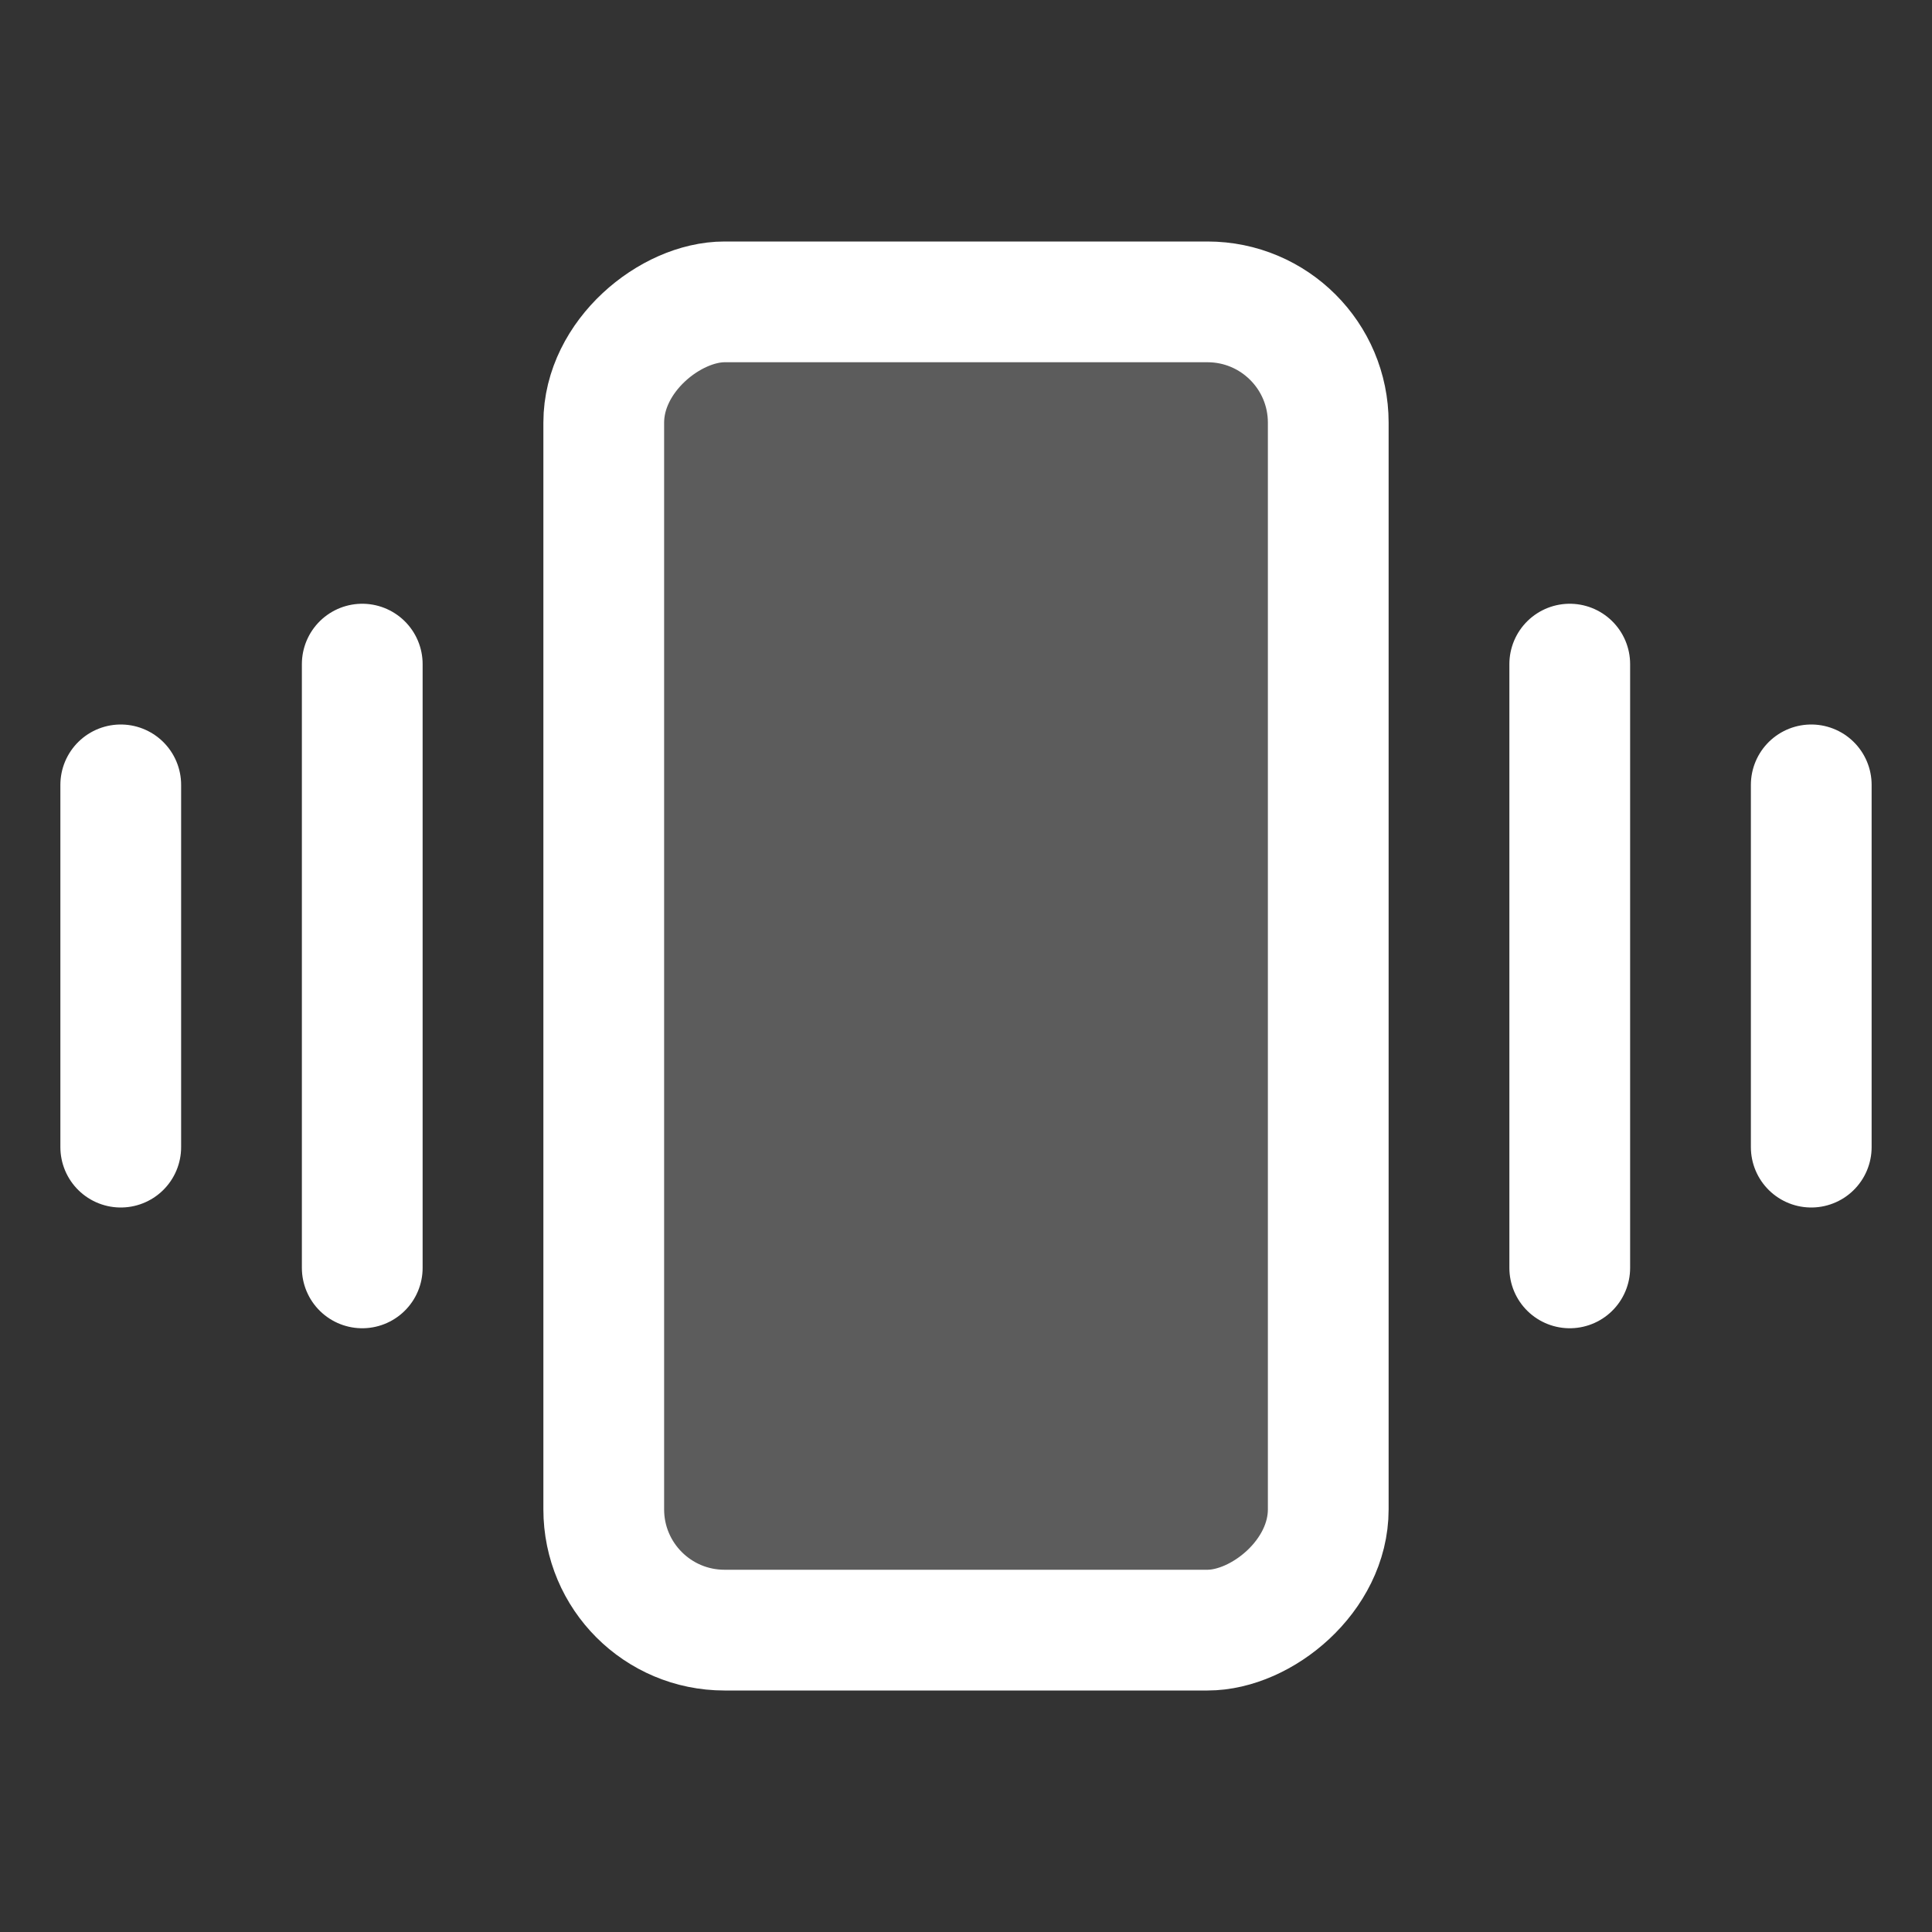 <svg xmlns="http://www.w3.org/2000/svg" width="192" height="192" fill="#ffffff" viewBox="0 0 256 256"><rect x="0" y="0" width="256" height="256" fill="#333333" stroke="none"/><rect width="256" height="256" fill="none"></rect><rect x="40" y="80" width="176" height="96" rx="16" transform="translate(256) rotate(90)" opacity="0.2"></rect><rect x="40" y="80" width="176" height="96" rx="16" transform="translate(256) rotate(90)" fill="none" stroke="#ffffff" stroke-linecap="round" stroke-linejoin="round" stroke-width="16"></rect><line x1="208" y1="88" x2="208" y2="168" fill="none" stroke="#ffffff" stroke-linecap="round" stroke-linejoin="round" stroke-width="16"></line><line x1="240" y1="104" x2="240" y2="152" fill="none" stroke="#ffffff" stroke-linecap="round" stroke-linejoin="round" stroke-width="16"></line><line x1="48" y1="88" x2="48" y2="168" fill="none" stroke="#ffffff" stroke-linecap="round" stroke-linejoin="round" stroke-width="16"></line><line x1="16" y1="104" x2="16" y2="152" fill="none" stroke="#ffffff" stroke-linecap="round" stroke-linejoin="round" stroke-width="16"></line></svg>